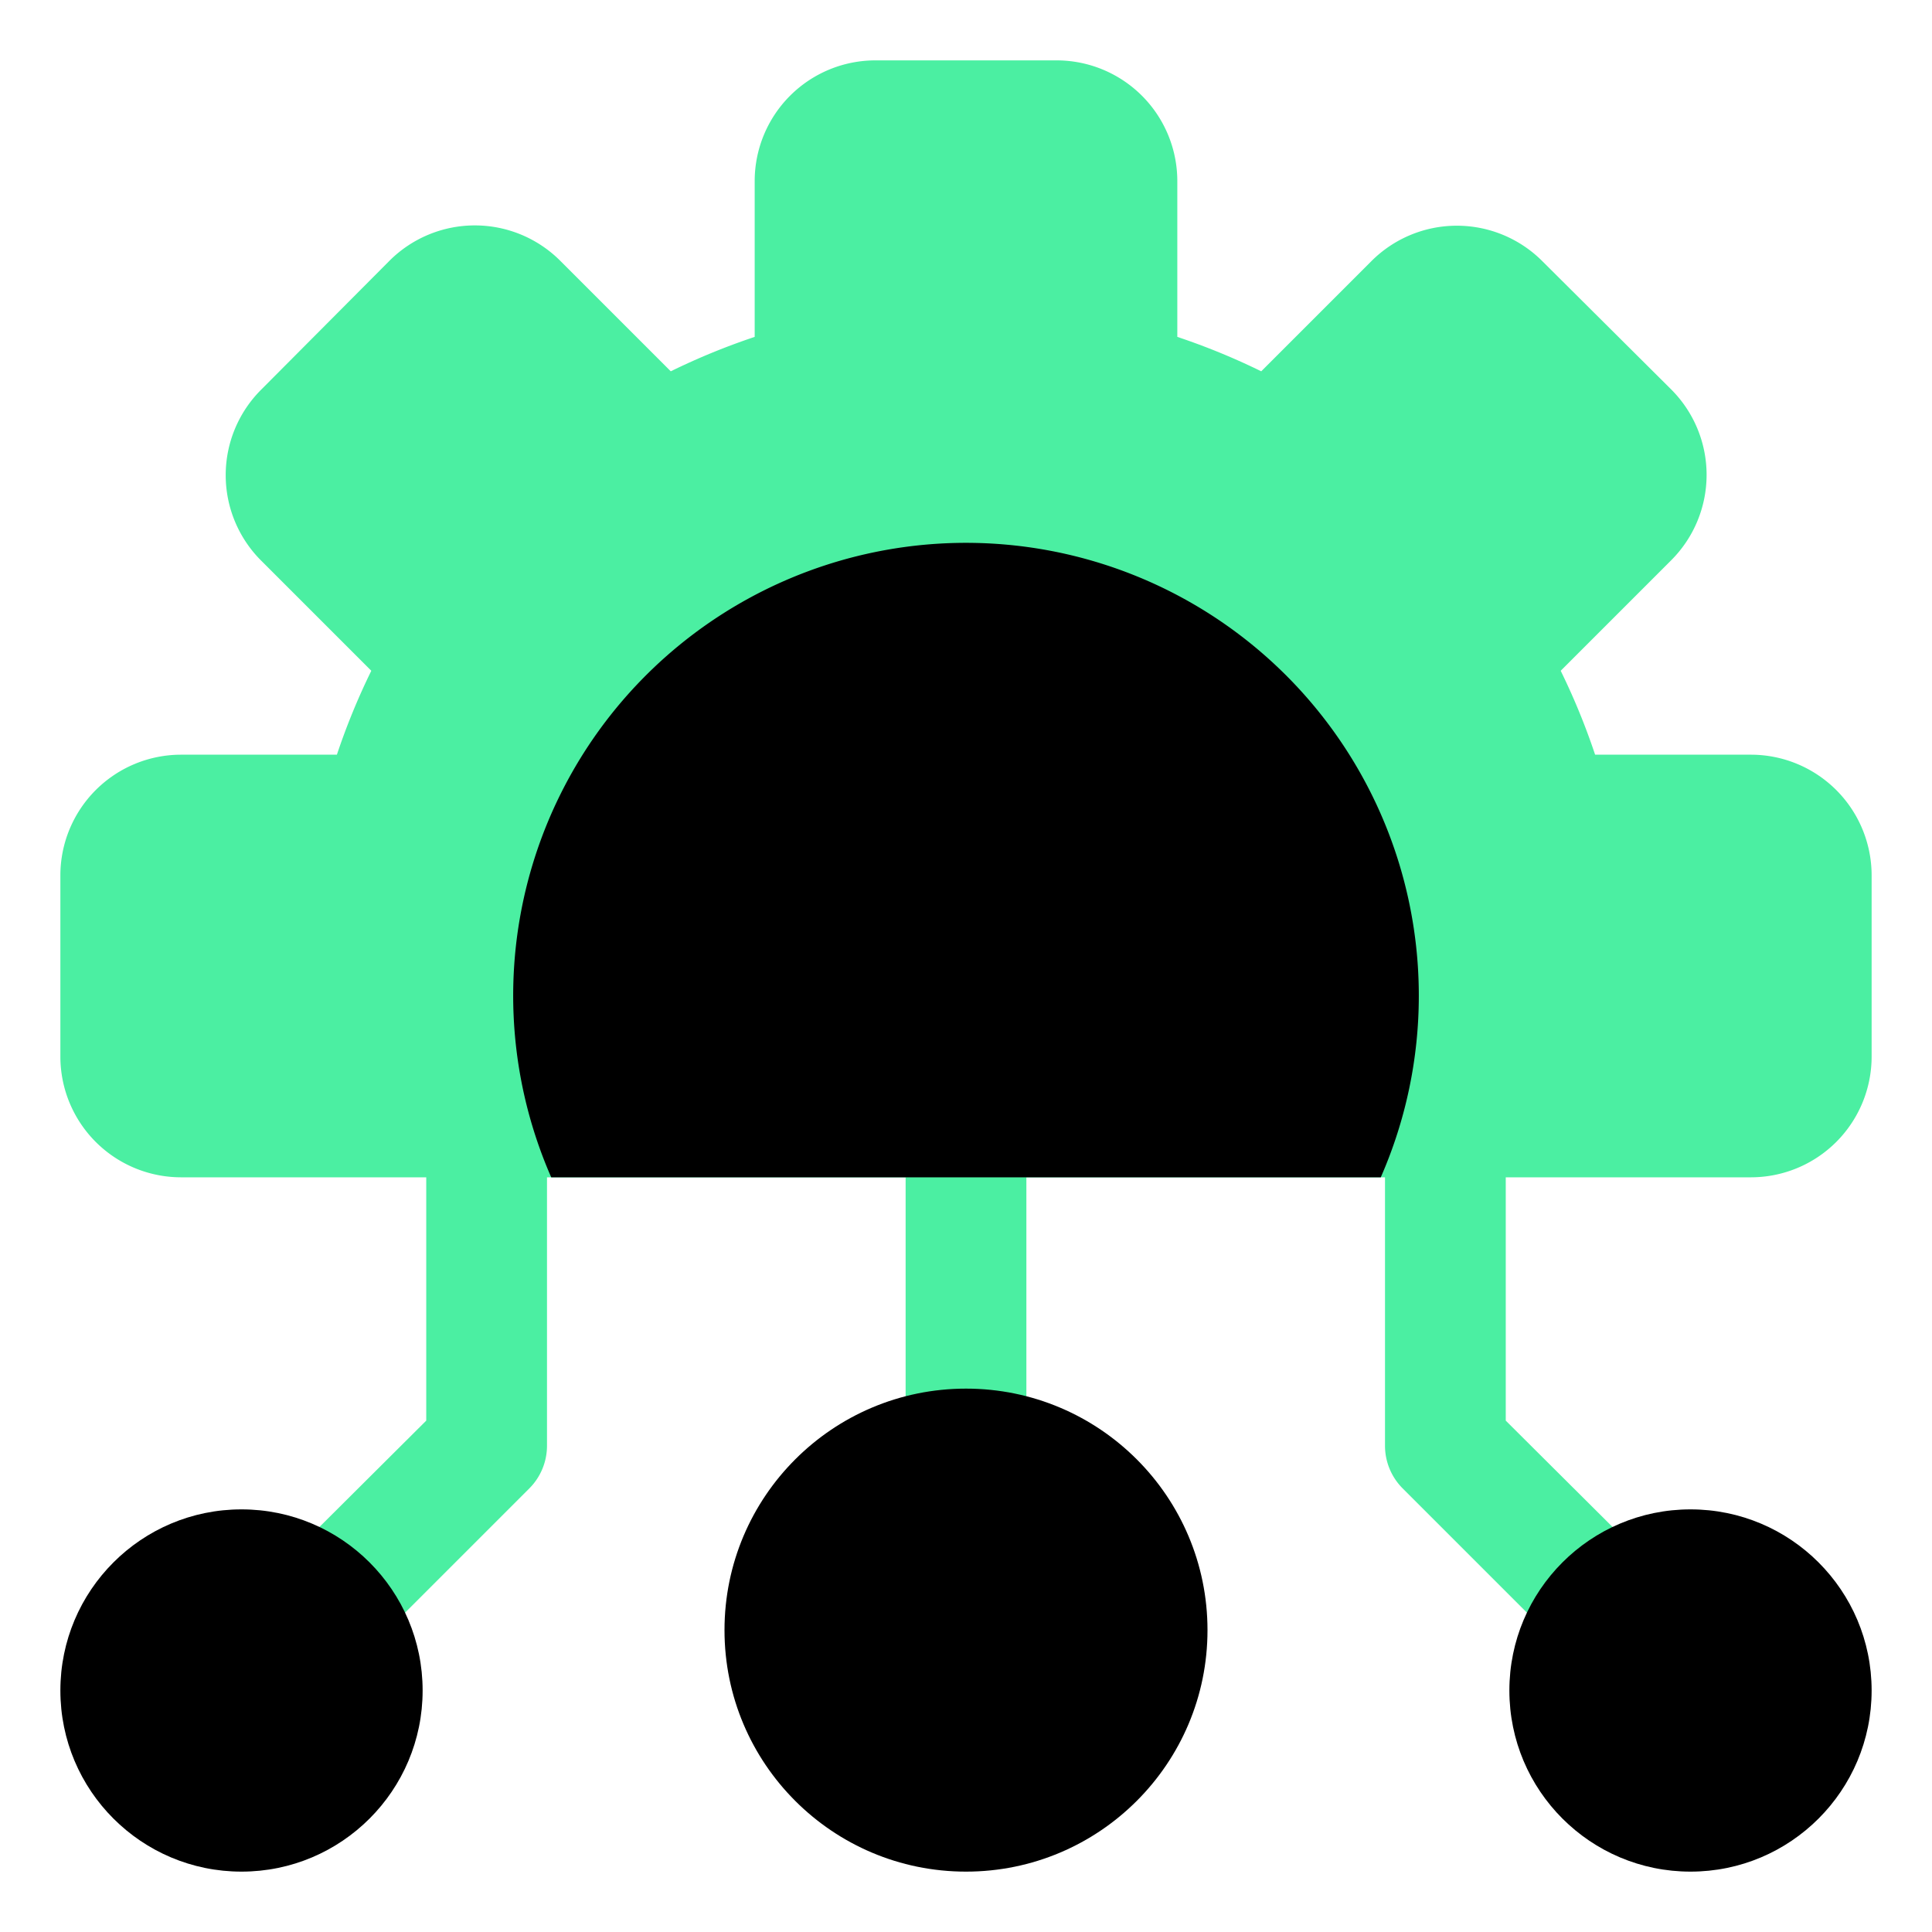 <!DOCTYPE svg PUBLIC "-//W3C//DTD SVG 1.1//EN" "http://www.w3.org/Graphics/SVG/1.1/DTD/svg11.dtd">
<!-- Uploaded to: SVG Repo, www.svgrepo.com, Transformed by: SVG Repo Mixer Tools -->
<svg width="800px" height="800px" viewBox="0 0 32 32" id="OBJECT" xmlns="http://www.w3.org/2000/svg" fill="#000000">
<g id="SVGRepo_bgCarrier" stroke-width="0"/>
<g id="SVGRepo_tracerCarrier" stroke-linecap="round" stroke-linejoin="round"/>
<g id="SVGRepo_iconCarrier">
<defs>
<style>.cls-1{fill:#4befa2;}</style>
</defs>
<title/>
<path class="cls-1" d="M25.88,27.3l-2.65-2.65a1,1,0,0,1-.29-.71V19h2v4.53l2.36,2.35Z"/>
<path class="cls-1" d="M6.12,27.3,4.7,25.88l2.36-2.35V19h2v4.94a1,1,0,0,1-.29.71Z"/>
<rect class="cls-1" height="5" width="2" x="15" y="19"/>
<circle cx="16" cy="27" r="4"/>
<circle cx="28" cy="28" r="3"/>
<circle cx="4" cy="28" r="3"/>
<path class="cls-1" d="M29,12.5H26.42a11.26,11.26,0,0,0-.57-1.39l1.83-1.83a2,2,0,0,0,0-2.83L25.55,4.33a2,2,0,0,0-2.84,0L20.89,6.15a11.26,11.26,0,0,0-1.39-.57V3a2,2,0,0,0-2-2h-3a2,2,0,0,0-2,2V5.58a11.26,11.26,0,0,0-1.39.57L9.28,4.32a2,2,0,0,0-2.83,0L4.33,6.45a2,2,0,0,0,0,2.84l1.82,1.82a11.26,11.26,0,0,0-.57,1.39H3a2,2,0,0,0-2,2v3a2,2,0,0,0,2,2H29a2,2,0,0,0,2-2v-3A2,2,0,0,0,29,12.5Z"/>
<path d="M23.5,16.5a7.5,7.5,0,1,0-14.37,3H22.87A7.49,7.49,0,0,0,23.5,16.5Z"/>
</g>
</svg>
